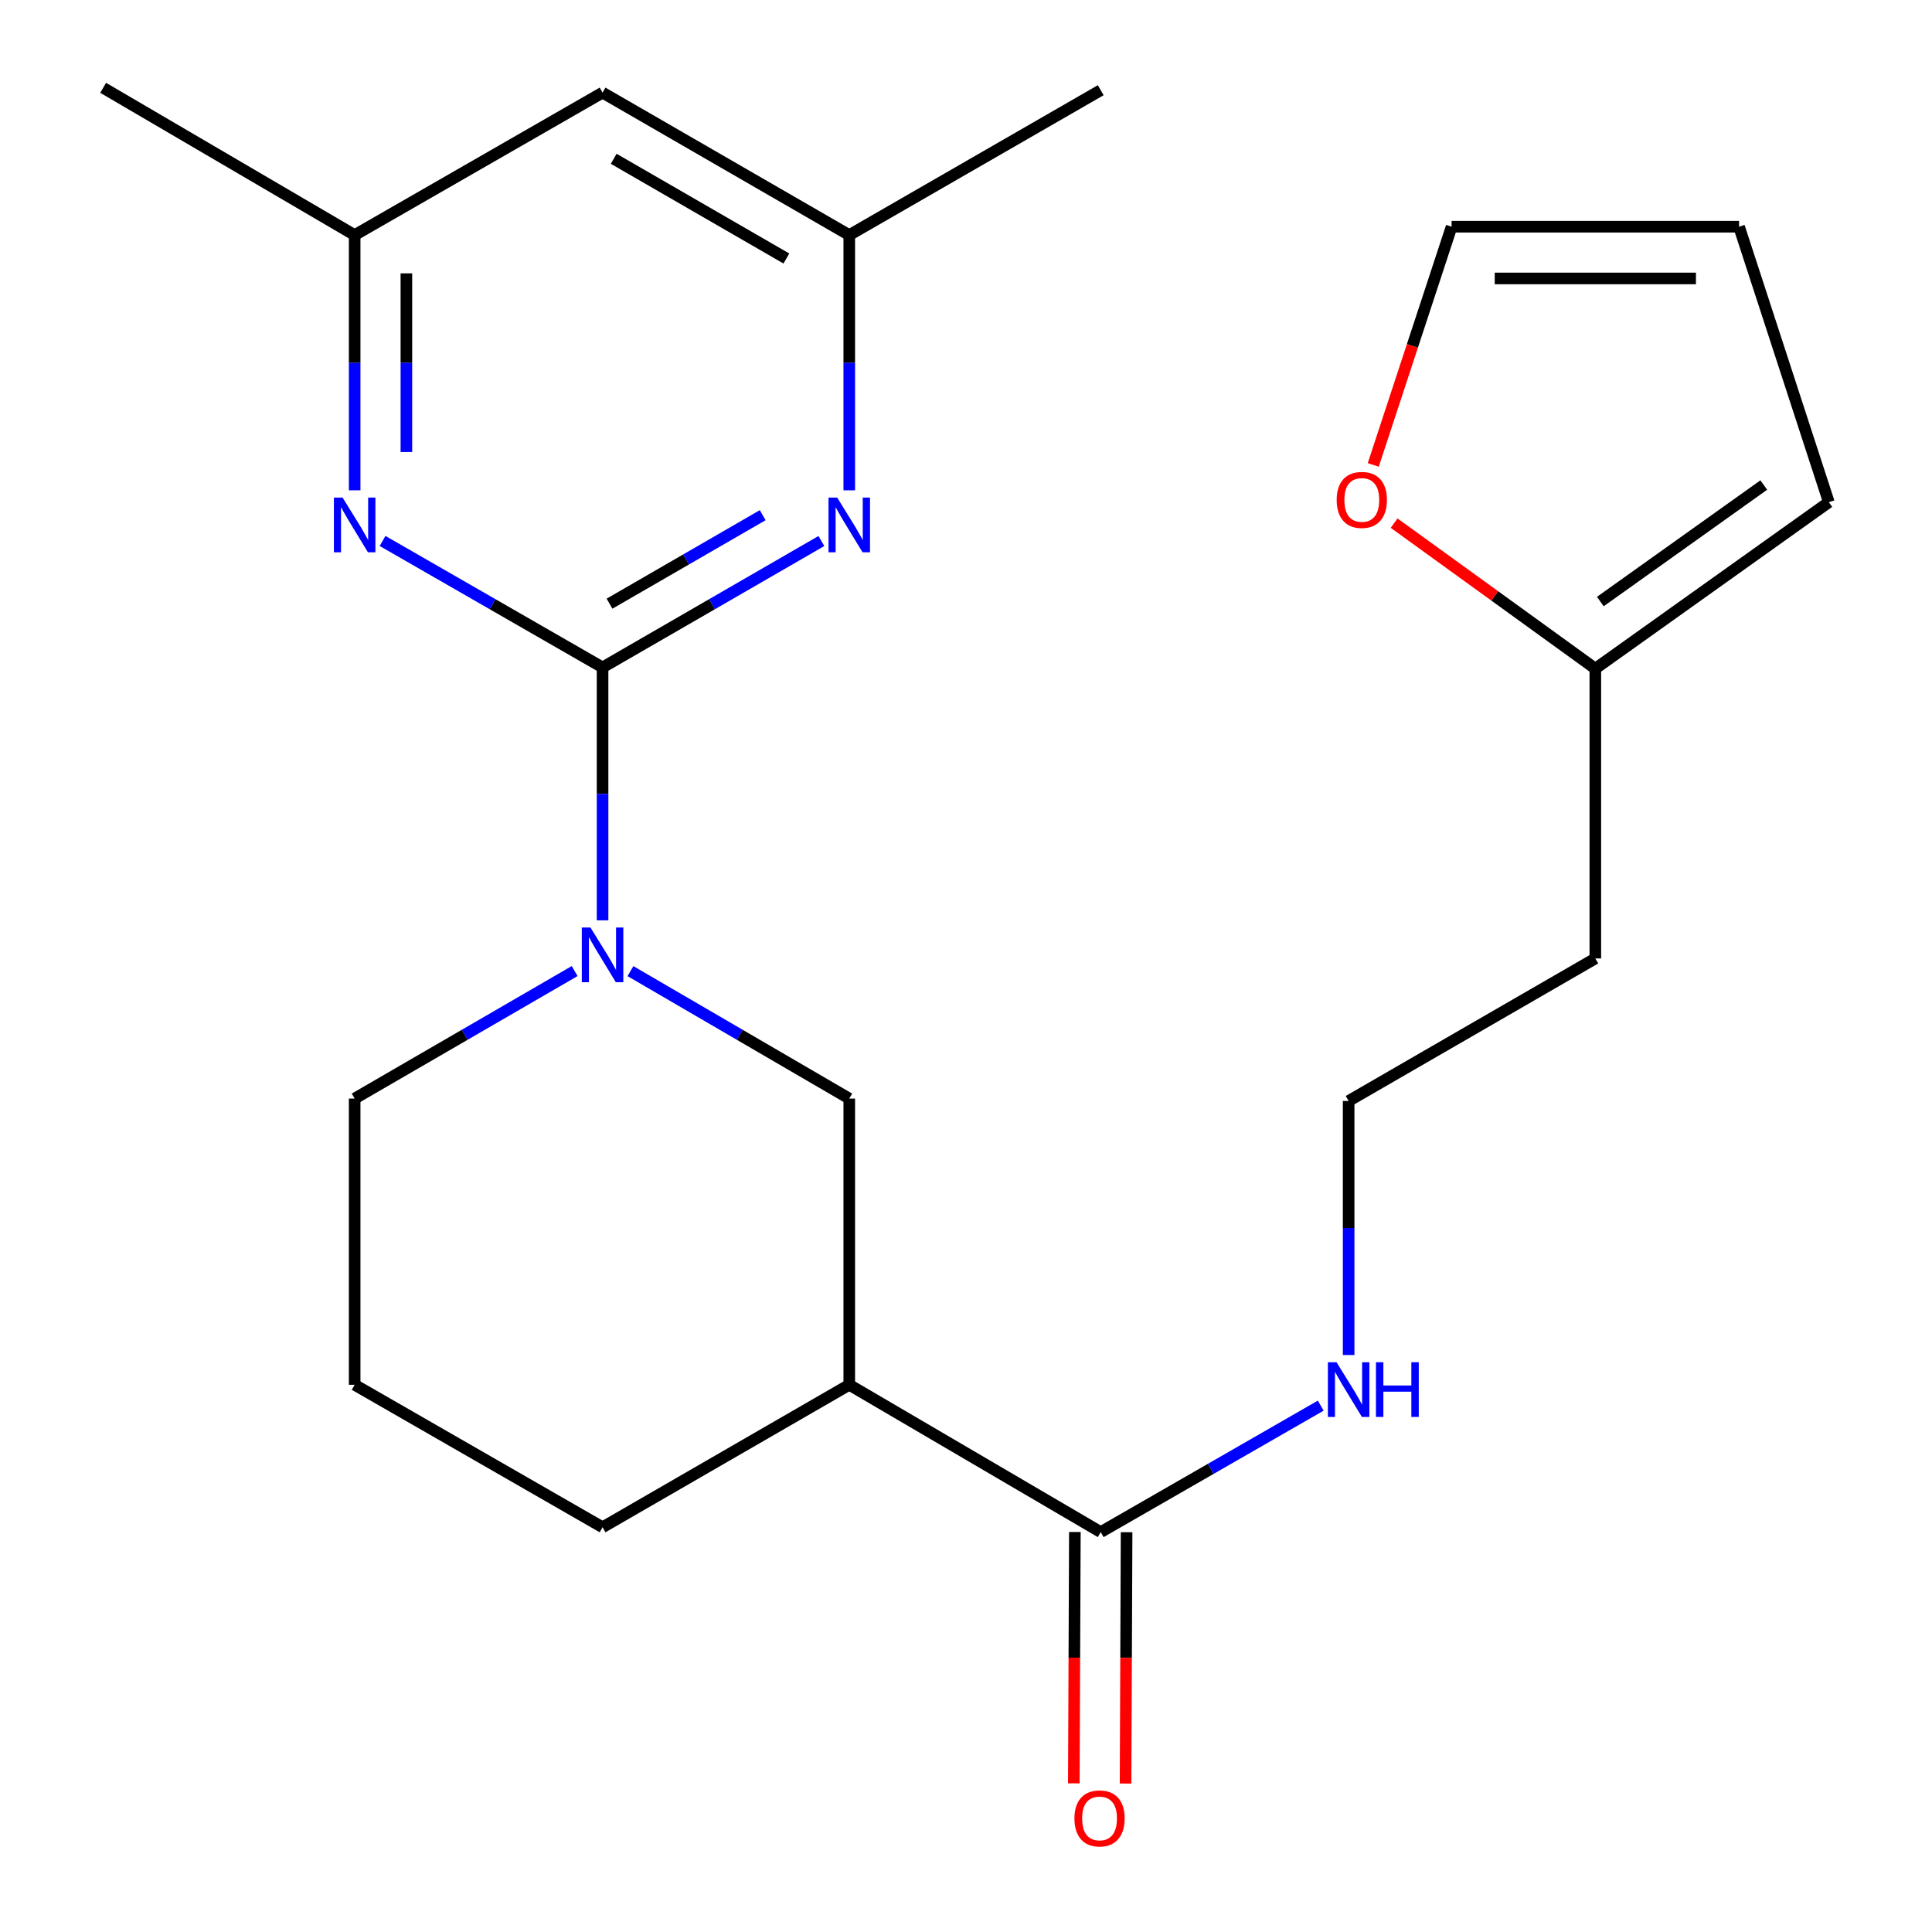 <?xml version='1.0' encoding='iso-8859-1'?>
<svg version='1.1' baseProfile='full'
              xmlns='http://www.w3.org/2000/svg'
                      xmlns:rdkit='http://www.rdkit.org/xml'
                      xmlns:xlink='http://www.w3.org/1999/xlink'
                  xml:space='preserve'
width='1000px' height='1000px' viewBox='0 0 1000 1000'>
<!-- END OF HEADER -->
<rect style='opacity:1.0;fill:#FFFFFF;stroke:none' width='1000' height='1000' x='0' y='0'> </rect>
<path class='bond-0' d='M 311.886,345.461 L 311.886,410.913' style='fill:none;fill-rule:evenodd;stroke:#000000;stroke-width:6px;stroke-linecap:butt;stroke-linejoin:miter;stroke-opacity:1' />
<path class='bond-0' d='M 311.886,410.913 L 311.886,476.365' style='fill:none;fill-rule:evenodd;stroke:#0000FF;stroke-width:6px;stroke-linecap:butt;stroke-linejoin:miter;stroke-opacity:1' />
<path class='bond-1' d='M 311.886,345.461 L 368.518,312.745' style='fill:none;fill-rule:evenodd;stroke:#000000;stroke-width:6px;stroke-linecap:butt;stroke-linejoin:miter;stroke-opacity:1' />
<path class='bond-1' d='M 368.518,312.745 L 425.15,280.028' style='fill:none;fill-rule:evenodd;stroke:#0000FF;stroke-width:6px;stroke-linecap:butt;stroke-linejoin:miter;stroke-opacity:1' />
<path class='bond-1' d='M 315.482,312.461 L 355.124,289.56' style='fill:none;fill-rule:evenodd;stroke:#000000;stroke-width:6px;stroke-linecap:butt;stroke-linejoin:miter;stroke-opacity:1' />
<path class='bond-1' d='M 355.124,289.56 L 394.766,266.658' style='fill:none;fill-rule:evenodd;stroke:#0000FF;stroke-width:6px;stroke-linecap:butt;stroke-linejoin:miter;stroke-opacity:1' />
<path class='bond-2' d='M 311.886,345.461 L 254.949,312.728' style='fill:none;fill-rule:evenodd;stroke:#000000;stroke-width:6px;stroke-linecap:butt;stroke-linejoin:miter;stroke-opacity:1' />
<path class='bond-2' d='M 254.949,312.728 L 198.011,279.996' style='fill:none;fill-rule:evenodd;stroke:#0000FF;stroke-width:6px;stroke-linecap:butt;stroke-linejoin:miter;stroke-opacity:1' />
<path class='bond-5' d='M 326.32,502.652 L 382.948,535.637' style='fill:none;fill-rule:evenodd;stroke:#0000FF;stroke-width:6px;stroke-linecap:butt;stroke-linejoin:miter;stroke-opacity:1' />
<path class='bond-5' d='M 382.948,535.637 L 439.576,568.621' style='fill:none;fill-rule:evenodd;stroke:#000000;stroke-width:6px;stroke-linecap:butt;stroke-linejoin:miter;stroke-opacity:1' />
<path class='bond-17' d='M 297.438,502.619 L 240.505,535.62' style='fill:none;fill-rule:evenodd;stroke:#0000FF;stroke-width:6px;stroke-linecap:butt;stroke-linejoin:miter;stroke-opacity:1' />
<path class='bond-17' d='M 240.505,535.62 L 183.571,568.621' style='fill:none;fill-rule:evenodd;stroke:#000000;stroke-width:6px;stroke-linecap:butt;stroke-linejoin:miter;stroke-opacity:1' />
<path class='bond-8' d='M 439.576,253.784 L 439.576,187.73' style='fill:none;fill-rule:evenodd;stroke:#0000FF;stroke-width:6px;stroke-linecap:butt;stroke-linejoin:miter;stroke-opacity:1' />
<path class='bond-8' d='M 439.576,187.73 L 439.576,121.676' style='fill:none;fill-rule:evenodd;stroke:#000000;stroke-width:6px;stroke-linecap:butt;stroke-linejoin:miter;stroke-opacity:1' />
<path class='bond-7' d='M 183.571,253.784 L 183.571,187.73' style='fill:none;fill-rule:evenodd;stroke:#0000FF;stroke-width:6px;stroke-linecap:butt;stroke-linejoin:miter;stroke-opacity:1' />
<path class='bond-7' d='M 183.571,187.73 L 183.571,121.676' style='fill:none;fill-rule:evenodd;stroke:#000000;stroke-width:6px;stroke-linecap:butt;stroke-linejoin:miter;stroke-opacity:1' />
<path class='bond-7' d='M 210.347,233.967 L 210.347,187.73' style='fill:none;fill-rule:evenodd;stroke:#0000FF;stroke-width:6px;stroke-linecap:butt;stroke-linejoin:miter;stroke-opacity:1' />
<path class='bond-7' d='M 210.347,187.73 L 210.347,141.492' style='fill:none;fill-rule:evenodd;stroke:#000000;stroke-width:6px;stroke-linecap:butt;stroke-linejoin:miter;stroke-opacity:1' />
<path class='bond-3' d='M 439.576,716.765 L 439.576,568.621' style='fill:none;fill-rule:evenodd;stroke:#000000;stroke-width:6px;stroke-linecap:butt;stroke-linejoin:miter;stroke-opacity:1' />
<path class='bond-4' d='M 439.576,716.765 L 569.736,793.016' style='fill:none;fill-rule:evenodd;stroke:#000000;stroke-width:6px;stroke-linecap:butt;stroke-linejoin:miter;stroke-opacity:1' />
<path class='bond-24' d='M 439.576,716.765 L 311.886,790.517' style='fill:none;fill-rule:evenodd;stroke:#000000;stroke-width:6px;stroke-linecap:butt;stroke-linejoin:miter;stroke-opacity:1' />
<path class='bond-11' d='M 556.348,792.961 L 556.08,858.007' style='fill:none;fill-rule:evenodd;stroke:#000000;stroke-width:6px;stroke-linecap:butt;stroke-linejoin:miter;stroke-opacity:1' />
<path class='bond-11' d='M 556.08,858.007 L 555.812,923.052' style='fill:none;fill-rule:evenodd;stroke:#FF0000;stroke-width:6px;stroke-linecap:butt;stroke-linejoin:miter;stroke-opacity:1' />
<path class='bond-11' d='M 583.123,793.071 L 582.856,858.117' style='fill:none;fill-rule:evenodd;stroke:#000000;stroke-width:6px;stroke-linecap:butt;stroke-linejoin:miter;stroke-opacity:1' />
<path class='bond-11' d='M 582.856,858.117 L 582.588,923.162' style='fill:none;fill-rule:evenodd;stroke:#FF0000;stroke-width:6px;stroke-linecap:butt;stroke-linejoin:miter;stroke-opacity:1' />
<path class='bond-15' d='M 569.736,793.016 L 626.673,760.283' style='fill:none;fill-rule:evenodd;stroke:#000000;stroke-width:6px;stroke-linecap:butt;stroke-linejoin:miter;stroke-opacity:1' />
<path class='bond-15' d='M 626.673,760.283 L 683.61,727.551' style='fill:none;fill-rule:evenodd;stroke:#0000FF;stroke-width:6px;stroke-linecap:butt;stroke-linejoin:miter;stroke-opacity:1' />
<path class='bond-6' d='M 825.741,346.086 L 825.741,496.089' style='fill:none;fill-rule:evenodd;stroke:#000000;stroke-width:6px;stroke-linecap:butt;stroke-linejoin:miter;stroke-opacity:1' />
<path class='bond-9' d='M 825.741,346.086 L 773.667,308.43' style='fill:none;fill-rule:evenodd;stroke:#000000;stroke-width:6px;stroke-linecap:butt;stroke-linejoin:miter;stroke-opacity:1' />
<path class='bond-9' d='M 773.667,308.43 L 721.593,270.775' style='fill:none;fill-rule:evenodd;stroke:#FF0000;stroke-width:6px;stroke-linecap:butt;stroke-linejoin:miter;stroke-opacity:1' />
<path class='bond-12' d='M 825.741,346.086 L 946.603,259.928' style='fill:none;fill-rule:evenodd;stroke:#000000;stroke-width:6px;stroke-linecap:butt;stroke-linejoin:miter;stroke-opacity:1' />
<path class='bond-12' d='M 828.328,311.359 L 912.931,251.048' style='fill:none;fill-rule:evenodd;stroke:#000000;stroke-width:6px;stroke-linecap:butt;stroke-linejoin:miter;stroke-opacity:1' />
<path class='bond-10' d='M 183.571,121.676 L 311.886,47.939' style='fill:none;fill-rule:evenodd;stroke:#000000;stroke-width:6px;stroke-linecap:butt;stroke-linejoin:miter;stroke-opacity:1' />
<path class='bond-21' d='M 183.571,121.676 L 53.397,45.455' style='fill:none;fill-rule:evenodd;stroke:#000000;stroke-width:6px;stroke-linecap:butt;stroke-linejoin:miter;stroke-opacity:1' />
<path class='bond-22' d='M 439.576,121.676 L 569.736,46.689' style='fill:none;fill-rule:evenodd;stroke:#000000;stroke-width:6px;stroke-linecap:butt;stroke-linejoin:miter;stroke-opacity:1' />
<path class='bond-23' d='M 439.576,121.676 L 311.886,47.939' style='fill:none;fill-rule:evenodd;stroke:#000000;stroke-width:6px;stroke-linecap:butt;stroke-linejoin:miter;stroke-opacity:1' />
<path class='bond-23' d='M 407.033,133.803 L 317.65,82.186' style='fill:none;fill-rule:evenodd;stroke:#000000;stroke-width:6px;stroke-linecap:butt;stroke-linejoin:miter;stroke-opacity:1' />
<path class='bond-13' d='M 710.797,240.639 L 731.073,178.993' style='fill:none;fill-rule:evenodd;stroke:#FF0000;stroke-width:6px;stroke-linecap:butt;stroke-linejoin:miter;stroke-opacity:1' />
<path class='bond-13' d='M 731.073,178.993 L 751.349,117.347' style='fill:none;fill-rule:evenodd;stroke:#000000;stroke-width:6px;stroke-linecap:butt;stroke-linejoin:miter;stroke-opacity:1' />
<path class='bond-14' d='M 946.603,259.928 L 900.133,117.347' style='fill:none;fill-rule:evenodd;stroke:#000000;stroke-width:6px;stroke-linecap:butt;stroke-linejoin:miter;stroke-opacity:1' />
<path class='bond-25' d='M 751.349,117.347 L 900.133,117.347' style='fill:none;fill-rule:evenodd;stroke:#000000;stroke-width:6px;stroke-linecap:butt;stroke-linejoin:miter;stroke-opacity:1' />
<path class='bond-25' d='M 773.667,144.123 L 877.815,144.123' style='fill:none;fill-rule:evenodd;stroke:#000000;stroke-width:6px;stroke-linecap:butt;stroke-linejoin:miter;stroke-opacity:1' />
<path class='bond-18' d='M 698.051,701.354 L 698.051,635.605' style='fill:none;fill-rule:evenodd;stroke:#0000FF;stroke-width:6px;stroke-linecap:butt;stroke-linejoin:miter;stroke-opacity:1' />
<path class='bond-18' d='M 698.051,635.605 L 698.051,569.856' style='fill:none;fill-rule:evenodd;stroke:#000000;stroke-width:6px;stroke-linecap:butt;stroke-linejoin:miter;stroke-opacity:1' />
<path class='bond-16' d='M 825.741,496.089 L 698.051,569.856' style='fill:none;fill-rule:evenodd;stroke:#000000;stroke-width:6px;stroke-linecap:butt;stroke-linejoin:miter;stroke-opacity:1' />
<path class='bond-20' d='M 183.571,568.621 L 183.571,716.765' style='fill:none;fill-rule:evenodd;stroke:#000000;stroke-width:6px;stroke-linecap:butt;stroke-linejoin:miter;stroke-opacity:1' />
<path class='bond-19' d='M 311.886,790.517 L 183.571,716.765' style='fill:none;fill-rule:evenodd;stroke:#000000;stroke-width:6px;stroke-linecap:butt;stroke-linejoin:miter;stroke-opacity:1' />
<path  class='atom-1' d='M 305.626 480.084
L 314.906 495.084
Q 315.826 496.564, 317.306 499.244
Q 318.786 501.924, 318.866 502.084
L 318.866 480.084
L 322.626 480.084
L 322.626 508.404
L 318.746 508.404
L 308.786 492.004
Q 307.626 490.084, 306.386 487.884
Q 305.186 485.684, 304.826 485.004
L 304.826 508.404
L 301.146 508.404
L 301.146 480.084
L 305.626 480.084
' fill='#0000FF'/>
<path  class='atom-2' d='M 433.316 257.534
L 442.596 272.534
Q 443.516 274.014, 444.996 276.694
Q 446.476 279.374, 446.556 279.534
L 446.556 257.534
L 450.316 257.534
L 450.316 285.854
L 446.436 285.854
L 436.476 269.454
Q 435.316 267.534, 434.076 265.334
Q 432.876 263.134, 432.516 262.454
L 432.516 285.854
L 428.836 285.854
L 428.836 257.534
L 433.316 257.534
' fill='#0000FF'/>
<path  class='atom-3' d='M 177.311 257.534
L 186.591 272.534
Q 187.511 274.014, 188.991 276.694
Q 190.471 279.374, 190.551 279.534
L 190.551 257.534
L 194.311 257.534
L 194.311 285.854
L 190.431 285.854
L 180.471 269.454
Q 179.311 267.534, 178.071 265.334
Q 176.871 263.134, 176.511 262.454
L 176.511 285.854
L 172.831 285.854
L 172.831 257.534
L 177.311 257.534
' fill='#0000FF'/>
<path  class='atom-10' d='M 691.864 258.758
Q 691.864 251.958, 695.224 248.158
Q 698.584 244.358, 704.864 244.358
Q 711.144 244.358, 714.504 248.158
Q 717.864 251.958, 717.864 258.758
Q 717.864 265.638, 714.464 269.558
Q 711.064 273.438, 704.864 273.438
Q 698.624 273.438, 695.224 269.558
Q 691.864 265.678, 691.864 258.758
M 704.864 270.238
Q 709.184 270.238, 711.504 267.358
Q 713.864 264.438, 713.864 258.758
Q 713.864 253.198, 711.504 250.398
Q 709.184 247.558, 704.864 247.558
Q 700.544 247.558, 698.184 250.358
Q 695.864 253.158, 695.864 258.758
Q 695.864 264.478, 698.184 267.358
Q 700.544 270.238, 704.864 270.238
' fill='#FF0000'/>
<path  class='atom-12' d='M 556.126 941.21
Q 556.126 934.41, 559.486 930.61
Q 562.846 926.81, 569.126 926.81
Q 575.406 926.81, 578.766 930.61
Q 582.126 934.41, 582.126 941.21
Q 582.126 948.09, 578.726 952.01
Q 575.326 955.89, 569.126 955.89
Q 562.886 955.89, 559.486 952.01
Q 556.126 948.13, 556.126 941.21
M 569.126 952.69
Q 573.446 952.69, 575.766 949.81
Q 578.126 946.89, 578.126 941.21
Q 578.126 935.65, 575.766 932.85
Q 573.446 930.01, 569.126 930.01
Q 564.806 930.01, 562.446 932.81
Q 560.126 935.61, 560.126 941.21
Q 560.126 946.93, 562.446 949.81
Q 564.806 952.69, 569.126 952.69
' fill='#FF0000'/>
<path  class='atom-16' d='M 691.791 705.089
L 701.071 720.089
Q 701.991 721.569, 703.471 724.249
Q 704.951 726.929, 705.031 727.089
L 705.031 705.089
L 708.791 705.089
L 708.791 733.409
L 704.911 733.409
L 694.951 717.009
Q 693.791 715.089, 692.551 712.889
Q 691.351 710.689, 690.991 710.009
L 690.991 733.409
L 687.311 733.409
L 687.311 705.089
L 691.791 705.089
' fill='#0000FF'/>
<path  class='atom-16' d='M 712.191 705.089
L 716.031 705.089
L 716.031 717.129
L 730.511 717.129
L 730.511 705.089
L 734.351 705.089
L 734.351 733.409
L 730.511 733.409
L 730.511 720.329
L 716.031 720.329
L 716.031 733.409
L 712.191 733.409
L 712.191 705.089
' fill='#0000FF'/>
</svg>
